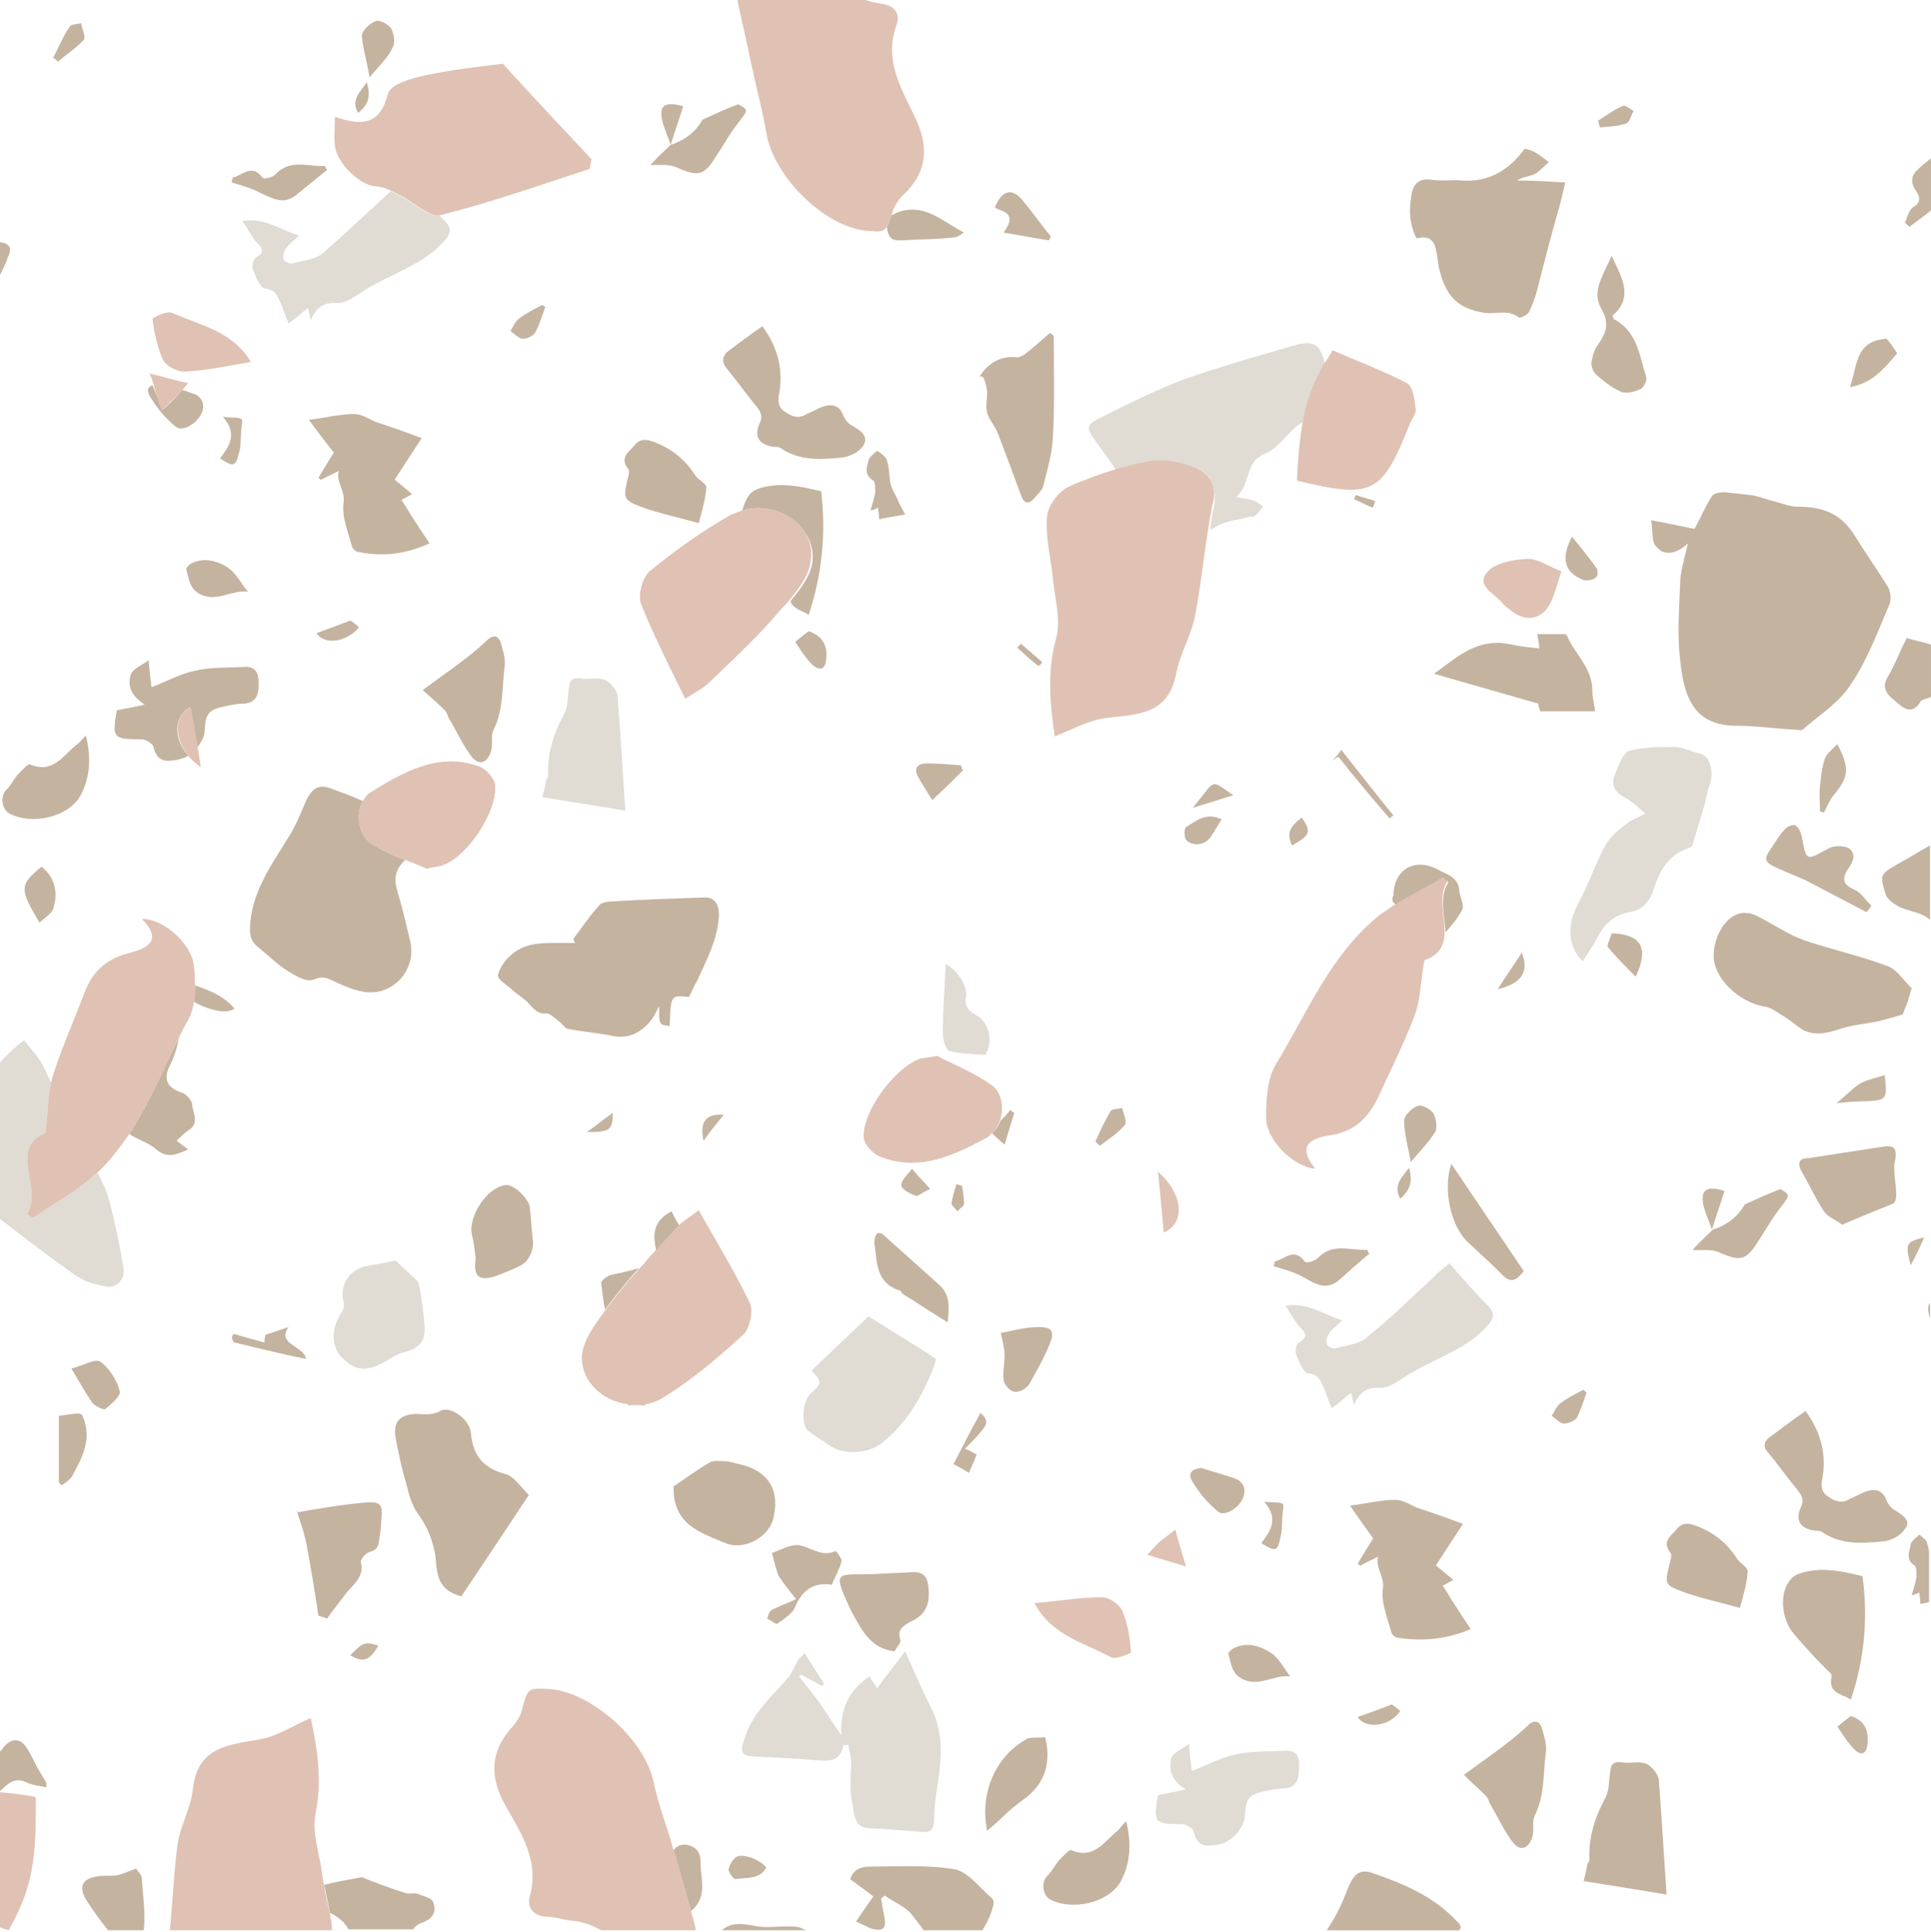 <?xml version="1.0" encoding="UTF-8" standalone="no"?><!-- Generator: Adobe Illustrator 23.0.4, SVG Export Plug-In . SVG Version: 6.00 Build 0)  --><svg xmlns="http://www.w3.org/2000/svg" xmlns:xlink="http://www.w3.org/1999/xlink" enable-background="new 0 0 200 200" fill="#000000" height="200.2" id="Layer_1" preserveAspectRatio="xMidYMid meet" version="1.1" viewBox="-0.0 -0.0 200.1 200.2" width="200.1" x="0px" xml:space="preserve" y="0px" zoomAndPan="magnify">

<g id="change1_1"><path d="m12.8 131.4c0.2 1.1-0.7 2.1-1.8 1.9s-2.2-0.5-3.1-1.1c-2.7-1.9-5.3-3.9-7.9-5.9v-16.2c0.7-0.8 1.5-1.6 2.5-2.3 0.7 0.9 1.5 1.7 2 2.7 0.3 0.6 0.5 1.1 0.8 1.7-0.4 1.5-0.3 3.2-0.6 5.2-3.9 1.6-0.2 5.6-1.9 8.4 0.2 0.1 0.4 0.3 0.6 0.4 2-1.4 4.3-2.6 6.1-4.2 0.2-0.2 0.4-0.4 0.6-0.5 0.5 0.9 0.9 1.8 1.2 2.8 0.6 2.3 1.1 4.7 1.5 7.1zm81 39.7c-1.1 1.4-1.9 2.5-2.9 3.8-0.4-0.6-0.6-0.8-0.8-1.2-2.2 1.5-3.1 3.5-2.9 6.1-0.8-1.1-1.4-2.1-2.1-3.1s-1.5-2-2.3-3c0.1-0.1 0.2-0.1 0.2-0.2 0.7 0.4 1.5 0.8 2.2 1.2 0.1-0.1 0.1-0.2 0.2-0.2-0.6-1-1.3-2-2-3.2-0.4 0.4-0.7 0.6-0.8 0.9-0.3 0.5-0.5 1.1-0.9 1.6-1.7 2-3.8 3.7-4.6 6.5-0.4 1.2-0.3 1.6 1 1.7 2.3 0.1 4.5 0.2 6.8 0.4 1.2 0.1 2.2 0 2.5-1.6h0.5c0.1 0.6 0.3 1.2 0.3 1.8 0 1.4-0.2 2.7 0.1 4.1 0.4 2.7 0.5 2.7 3.2 2.8 1.3 0.1 2.7 0.2 4 0.3 0.9 0.1 1.3-0.2 1.3-1.3 0-1.3 0.2-2.6 0.4-3.9 0.4-2.5 0.5-4.9-0.5-7.2-1-2-1.9-4-2.9-6.3zm-48.3-148.8c-1.2 0.2-2.8-1.4-4.2-2.1-0.3-0.1-0.5-0.3-0.8-0.4-2.3 2.1-4.6 4.3-7 6.4-0.8 0.7-2.1 0.8-3.2 1.1-0.2 0.1-0.8-0.2-0.9-0.4-0.1-0.3 0-0.8 0.2-1.1 0.3-0.5 0.8-0.8 1.4-1.4-2-0.6-3.6-1.9-5.9-1.5 0.6 0.8 0.9 1.5 1.4 2.1 0.6 0.6 1.1 1.1 0 1.7-0.3 0.2-0.4 0.9-0.3 1.2 0.3 0.8 0.8 2 1.3 2 0.9 0.1 1.1 0.5 1.4 1.1 0.4 0.8 0.6 1.6 1 2.5 0.7-0.5 1.3-1 2-1.6 0.1 0.4 0.2 0.7 0.3 1.3 0.6-1.5 1.5-1.9 2.8-1.8 0.4 0 0.9-0.2 1.3-0.4 0.7-0.4 1.4-0.9 2.1-1.3 2.6-1.5 5.6-2.4 7.7-4.8 0.6-0.7 0.7-1.2 0.1-1.9l-0.7-0.7zm40.5 127.5c1.5 1 4.1 0.8 5.4-0.3 2.4-1.9 3.9-4.4 5.1-7.2 0.2-0.5 0.4-1 0.5-1.5-1.8-1.2-4.3-2.7-7-4.4-1.9 1.8-3.9 3.7-5.9 5.6 1.1 1.2 1.1 1.3-0.1 2.4-0.9 0.8-1 3.4-0.2 3.9 0.8 0.6 1.5 1 2.2 1.5zm-22.7-78.9c-0.9-1-2.1-0.4-3.1-0.6-0.8-0.1-1.1 0.1-1.2 0.7-0.2 1-0.1 2.1-0.5 2.9-1.1 2-1.8 4.1-1.7 6.5 0 0.1-0.1 0.3-0.2 0.4-0.1 0.7-0.3 1.4-0.4 1.8 3 0.5 5.7 0.9 8.6 1.4-0.3-4.3-0.5-8-0.8-11.8 0-0.5-0.4-1-0.7-1.3zm-19.9 62.2c0-0.3-0.3-0.5-0.5-0.7-0.5-0.5-1.1-1-1.9-1.8-0.8 0.2-2 0.4-3.1 0.6-1.8 0.4-2.7 2-2.3 3.7 0.1 0.3 0 0.8-0.2 1.1-1 1.4-1.1 3.3-0.2 4.4 1.4 1.6 2.6 1.8 4.5 0.8 0.7-0.4 1.4-0.9 2.2-1.1 1.5-0.4 2.2-1.1 2.1-2.6-0.1-1.6-0.3-3-0.6-4.4zm57.8-27.9c-0.7-0.4-1.3-0.8-1.1-1.9 0.2-1.2-1-2.9-2.1-3.4-0.1 2.4-0.3 4.8-0.3 7.2 0 0.6 0.3 1.7 0.7 1.8 1.2 0.3 2.4 0.3 3.7 0.4 0 0 0.1-0.1 0.1-0.2 0.7-1.3 0.3-3.1-1-3.9zm22.8-56.7c1.5 0.6 2.1 2.1 1.8 4-0.2 0.8-0.3 1.6-0.4 2.4 0.1-0.1 0.3-0.1 0.4-0.2 1-0.7 2.3-0.8 3.5-1.1 0.3-0.1 0.6 0 0.8-0.2 0.3-0.2 0.5-0.6 0.8-0.9-0.3-0.2-0.6-0.5-0.9-0.6-0.5-0.2-0.9-0.2-1.9-0.4 1.6-1.4 0.8-3.6 3-4.5 1.5-0.6 2.4-2.4 3.8-3.2 0.1 0 0.1-0.1 0.2-0.1 0.4-2.3 1.1-4 2.2-6-0.5-2-1.1-2.5-3.2-1.9-3.8 1.1-7.7 2.2-11.4 3.5-2.9 1.1-5.7 2.5-8.5 3.9-1.7 0.8-1.7 1.1-0.6 2.6 0.7 1 1.5 2 2.1 3 1.1-0.3 2.2-0.6 3.3-0.8 1.6-0.4 3.5-0.1 5 0.5zm52.2 29.6c-0.9-0.2-1.8-0.7-2.7-0.7-1.6 0-3.2 0-4.7 0.4-0.6 0.2-1 1.4-1.4 2.3-0.5 1.1-0.2 1.9 0.9 2.5 0.8 0.4 1.4 1 2.2 1.7l-1.6 0.8c-0.9 0.7-1.9 1.4-2.5 2.4-1.1 2-1.8 4.2-2.9 6.2-1.1 2.1-1.1 4.3 0.5 5.9 0.5-0.8 1-1.5 1.4-2.2 0.7-1.5 1.7-2.6 3.5-2.9 1.2-0.2 2-1 2.4-2.2 0.6-1.9 1.5-3.7 3.6-4.4 0.2-0.1 0.5-0.2 0.5-0.4 0.4-1.3 0.8-2.7 1.2-4 0.2-0.7 0.3-1.4 0.5-2 0.6-1.4 0.1-3.2-0.9-3.4zm-26 52.8c-0.8 0.7-1.2 0.9-1.5 1.3-2.4 2.2-4.6 4.4-7.1 6.4-0.8 0.7-2.1 0.8-3.2 1.1-0.2 0.1-0.8-0.2-0.9-0.4-0.1-0.3 0-0.8 0.2-1.1 0.3-0.5 0.8-0.8 1.4-1.4-2-0.6-3.6-1.9-5.9-1.5 0.6 0.8 0.9 1.5 1.4 2.1 0.6 0.6 1.1 1.1 0 1.7-0.3 0.2-0.4 0.9-0.3 1.2 0.3 0.8 0.8 2 1.3 2 0.9 0.1 1.1 0.5 1.4 1.1 0.4 0.8 0.6 1.6 1 2.5 0.7-0.5 1.3-1 2-1.6 0.1 0.4 0.2 0.7 0.3 1.3 0.6-1.5 1.5-1.9 2.8-1.8 0.4 0 0.9-0.2 1.3-0.4 0.7-0.4 1.4-0.9 2.1-1.3 2.6-1.5 5.6-2.4 7.7-4.8 0.6-0.7 0.7-1.2 0.1-1.9-1.6-1.6-2.8-3-4.1-4.5zm-17.1 50.5c-1.7 0.1-3.5 0-5.1 0.4-1.5 0.3-2.9 1.1-4.5 1.7-0.1-0.8-0.2-1.6-0.3-2.8-0.8 0.6-1.6 0.9-1.8 1.4-0.3 1.2-0.1 2.4 1.5 3.3-1.2 0.3-2 0.4-2.9 0.6-0.5 2.9-0.4 3 2.5 3 0.4 0 1.2 0.5 1.2 0.8 0.4 1.7 1.5 1.5 2.6 1.3 1.3-0.2 2.6-1.7 2.7-2.9 0.1-2 0.4-2.3 2.5-2.7 0.5-0.1 1.1-0.2 1.7-0.2 1.4-0.2 1.4-1.3 1.4-2.2 0.1-1-0.2-1.8-1.5-1.7z" fill="#e0dbd3"/></g>
<g id="change2_1"><path d="m34.3 81.7c1.1 0.4 2.2 0.8 3.3 1.3-0.8 1.4-0.4 3.6 0.9 4.4 1.1 0.7 2.3 1.3 3.5 1.7-1.1 1-1.2 2-0.8 3.3 0.5 1.7 0.9 3.4 1.3 5.1 0.7 2.8-1.6 5.6-4.5 5.3-1-0.1-2-0.5-2.9-0.9s-1.5-0.9-2.6-0.4c-0.7 0.3-1.9-0.4-2.7-0.9-1.1-0.7-2.1-1.7-3.1-2.5-0.6-0.5-0.8-1-0.8-1.9 0.1-3.6 2.1-6.4 3.9-9.3 0.8-1.2 1.3-2.5 1.9-3.9 0.5-1 1.1-1.9 2.6-1.3zm35.1 24.6c0.1-3.2 0.1-3.2 2-3 0.3-0.6 0.5-1.1 0.8-1.6 1-2.2 2.2-4.4 2.3-6.9 0-1.4-0.7-1.9-1.7-1.8-3.1 0.1-6.2 0.2-9.3 0.4-0.5 0-1.2 0.1-1.4 0.4-1 1.1-1.8 2.3-2.7 3.5 0.1 0.1 0.1 0.3 0.2 0.4h-2.4c-1.6 0-3.1 0.2-4.3 1.3-0.6 0.5-1.1 1.3-1.3 2-0.1 0.4 0.8 1 1.3 1.4 0.6 0.6 1.4 1 1.9 1.6 0.5 0.5 0.9 1.1 1.8 1 0.4 0 0.9 0.5 1.3 0.8 0.3 0.2 0.6 0.7 0.9 0.8 1.5 0.3 3 0.4 4.5 0.7 1.7 0.4 3-0.2 4.1-1.5 0.3-0.4 0.6-0.9 0.9-1.6 0 2 0 2 1.1 2.1zm12.2 93.3c-1.2 0-2.4 0.2-3.6-0.1-1.3-0.2-2.3-0.3-3.2 0.5h8.7c-0.1-0.1-0.3-0.1-0.4-0.2-0.4-0.2-1-0.2-1.5-0.2zm-29.3-46.9c-2.3-0.6-3.3-2-3.5-4.2-0.1-1.4-2.1-2.9-3.2-2.3-0.9 0.5-1.7 0.3-2.5 0.3-1.7 0.1-2.4 0.8-2.1 2.5s0.7 3.4 1.2 5.1c0.2 0.9 0.5 1.8 1 2.6 1 1.3 1.6 2.7 1.9 4.4 0.2 1.6 0 3.6 2.7 4.3 2.3-3.4 4.6-6.9 7-10.5-0.9-0.9-1.6-2-2.5-2.2zm-17.7-105.8c-0.6 0.9-1.1 1.8-1.6 2.6 0.1 0.1 0.2 0.2 0.3 0.2 0.5-0.3 1-0.5 1.8-0.9-0.3 1.2 0.7 2 0.5 3.3-0.2 1.5 0.5 3.1 0.9 4.6 0.1 0.2 0.4 0.5 0.7 0.5 2.5 0.5 4.9 0.2 7.3-0.9-0.5-0.8-1-1.5-1.5-2.3-0.5-0.7-0.9-1.5-1.4-2.2 0.4-0.2 0.7-0.4 1.1-0.6-0.7-0.6-1.3-1.1-1.8-1.5 0.9-1.4 1.8-2.8 2.8-4.3-1.8-0.7-3.3-1.2-4.8-1.7-0.7-0.3-1.4-0.8-2.2-0.8-1.5 0-3 0.4-4.7 0.6 0.9 1.2 1.8 2.4 2.6 3.4zm-15.8 66.3c-1.5-0.5-1.9-1.4-1.2-2.8 0.5-1 0.8-2 0.9-2.8-1.6 3.3-3.1 6.8-5.1 9.9 0.9 0.6 2 0.9 2.8 1.6 1.2 1 2.1 0.5 3.3 0l-1.2-0.9c0.5-0.5 0.9-0.9 1.4-1.2 1-0.8 0.2-1.8 0.2-2.7-0.2-0.5-0.7-1-1.1-1.1zm-4.1-36.6c0.4 0 1.2 0.5 1.2 0.8 0.4 1.7 1.5 1.5 2.6 1.3 0.3-0.1 0.7-0.2 1-0.4-1.6-1.9-1.5-4.1 0.2-5 0.2 1.5 0.5 2.9 0.7 4.2 0.4-0.5 0.8-1.2 0.8-1.7 0.1-2 0.4-2.3 2.5-2.7 0.5-0.1 1.1-0.2 1.7-0.2 1.4-0.2 1.4-1.3 1.4-2.2s-0.3-1.7-1.5-1.6c-1.7 0.1-3.5 0-5.1 0.4-1.5 0.3-2.9 1.1-4.5 1.7-0.1-0.8-0.2-1.6-0.3-2.8-0.8 0.6-1.6 0.9-1.8 1.4-0.4 1-0.2 2.2 1.4 3.2-1.2 0.3-2 0.4-2.9 0.6-0.5 2.9-0.4 3 2.6 3zm84.3 117.1c-2.8-0.5-5.8-0.3-8.7-0.3-0.8 0-1.8 0.1-2.2 1.3 0.9 0.7 1.8 1.3 2.4 1.8-0.6 0.8-1.1 1.6-1.8 2.6 0.7 0.3 1.1 0.5 1.5 0.7 1.4 0.4 1.7 0 1.4-1.4-0.1-0.5-0.2-1.1-0.3-1.7 0.1-0.1 0.3-0.2 0.4-0.3 0.9 0.7 2.1 1.1 2.8 2 0.4 0.5 0.8 1 1.2 1.6h6.1c0.5-0.8 0.9-1.6 1.1-2.5 0.1-0.2 0.1-0.6-0.1-0.8-1.2-1-2.4-2.7-3.8-3zm3.3-153.1c0 0.7-0.2 1.5 0 2.2s0.8 1.3 1.1 2.1c0.8 2.1 1.6 4.2 2.4 6.4 0.3 0.9 0.8 1 1.4 0.3 0.3-0.4 0.8-0.8 0.9-1.2 0.4-1.6 0.9-3.3 1-5 0.2-3.5 0.1-7.1 0.1-10.6-0.1-0.1-0.3-0.2-0.4-0.3-0.8 0.7-1.7 1.5-2.6 2.2-0.3 0.2-0.7 0.4-1 0.3-1.7-0.1-2.8 0.7-3.7 2 0.1 0 0.3 0 0.4 0.1 0.2 0.4 0.3 0.9 0.4 1.5zm-26.9-2.3c1 1.2 1.9 2.5 2.9 3.7 0.5 0.6 0.8 1.1 0.4 1.9-0.6 1.4 0 2.2 1.5 2.4 0.3 0 0.6 0 0.8 0.2 2 1.3 4.2 1.1 6.3 0.9 0.8-0.1 1.8-0.6 2.2-1.3 0.5-0.9-0.3-1.5-1.2-2-0.4-0.2-0.7-0.6-0.9-1-0.4-1.2-1.3-1.3-2.3-0.9-0.5 0.2-1 0.5-1.5 0.7-0.8 0.5-1.5 0.3-2.2-0.2-0.7-0.4-0.8-1-0.7-1.7 0.5-2.5 0-4.9-1.7-7.2-1.3 0.9-2.5 1.8-3.7 2.7-0.5 0.6-0.5 1.1 0.1 1.8zm6.5 24c0.3 0.8 1.3 1 1.9 1.4 1.4-4.2 1.8-8.4 1.3-12.8-0.9-0.2-1.7-0.4-2.4-0.5-0.8-0.1-1.7-0.2-2.5-0.1-0.9 0.1-2 0.3-2.5 0.9-0.4 0.5-0.6 1.1-0.8 1.7 3.5-1.1 7.6 1.5 7.3 5.2-0.1 1.4-1.2 2.9-2.3 4.2zm-5.3 89.4c-0.5-0.1-1-0.3-1.5-0.3s-1.1-0.1-1.5 0.1c-1.4 0.8-2.7 1.8-3.8 2.5-0.1 4 2.8 4.8 5.4 5.9 2 0.8 4.7-0.7 5-2.9 0.6-2.8-0.8-4.7-3.6-5.3zm-6.2-24.7c-0.3-0.5-0.6-1-0.8-1.5-2.1 1.1-1.9 2.6-1.6 4.1 0.7-0.8 1.4-1.5 2.1-2.3 0-0.1 0.1-0.2 0.3-0.3zm-7.1 5.1c-0.4 0.1-1 0.6-1 0.8 0.1 0.9 0.2 1.9 0.4 2.8 0.2-0.3 0.4-0.5 0.6-0.8 0.9-1.2 1.9-2.4 2.9-3.5-1 0.3-2 0.5-2.9 0.7zm-32.6 24.5h0.1v-0.1l-0.1 0.1zm5 8.7c0.7-1 2.1-1.8 1.7-3.4-0.1-0.3 0.5-1 0.9-1.1 0.8-0.2 0.9-0.6 1-1.3 0.1-0.6 0.2-1.3 0.2-1.9 0.2-1.7 0-2.1-1.8-1.9-2.3 0.2-4.6 0.6-6.9 1 0.4 1.2 0.7 2.1 0.9 3 0.5 2.6 0.9 5.1 1.3 7.7 0.3 0.1 0.6 0.2 0.9 0.3 0.6-0.9 1.3-1.7 1.8-2.4zm7.5 30.9c-0.4-0.1-0.9 0.1-1.3-0.1-1.6-0.5-3.2-1.1-4.4-1.6-1.6 0.3-2.8 0.5-3.9 0.8 0.2 1 0.4 1.9 0.6 2.9 0.8 0.4 1.5 0.9 1.9 1.7h6.7c0.2-0.3 0.5-0.5 0.7-0.6 1.3-0.4 1.9-1.2 1.3-2.4-0.3-0.3-1.1-0.5-1.6-0.7zm2.9-122.6c0.2 0.2 0.3 0.6 0.4 0.8 0.8 1.3 1.4 2.7 2.3 3.9 0.8 1.1 1.7 0.8 2.1-0.5 0.2-0.7-0.1-1.6 0.3-2.3 1-2.1 0.8-4.3 1.1-6.5 0.1-0.8-0.2-1.6-0.4-2.4-0.3-0.9-0.9-0.8-1.5-0.2-0.5 0.5-1 0.9-1.6 1.4-1.5 1.2-3.1 2.3-5 3.7 0.9 0.8 1.6 1.4 2.3 2.1zm25.3 117.6c-0.7-0.2-1.2 0-1.6 0.5l1.8 6.3c0.6-0.4 1-1.2 1.1-1.8 0.2-1-0.1-2-0.1-3.1 0-0.9-0.2-1.6-1.2-1.9zm-5-138.7c1.9 0.7 3.9 1.1 6 1.7 0.3-1.1 0.7-2.4 0.8-3.7 0-0.4-0.9-0.8-1.2-1.3-1-1.6-2.4-2.7-4.2-3.4-0.8-0.3-1.5-0.4-2.1 0.4-0.6 0.7-1.5 1.2-0.6 2.4 0.2 0.2 0 0.8-0.1 1.2-0.4 1.8-0.4 2 1.4 2.7zm26.3 118.6c0.2-0.4 0.7-0.9 0.6-1.2-0.4-1.1 0.4-1.5 1.1-1.9 1.6-0.7 2-1.9 1.8-3.6-0.1-1.2-0.7-1.6-1.8-1.5-1.3 0.1-2.6 0.1-3.9 0.2-3.9 0.1-4.3-0.5-2.3 3.8 1 1.8 1.9 3.9 4.5 4.2zm-37.8-46c-0.1-0.9-1.7-2.5-2.6-2.3-1.9 0.3-3.8 3.3-3.4 5.1 0.2 0.8 0.3 1.7 0.4 2.5-0.3 1.9 0.4 2.4 2.1 1.8 0.8-0.3 1.6-0.6 2.4-1 1-0.4 1.6-1.8 1.4-2.8l-0.3-3.3zm-53.9-40.8c2.3 1.2 6 0.4 7.3-1.8 1-1.8 1.2-3.9 0.6-6.3-0.5 0.5-0.7 0.8-1 1-1.4 1.1-2.4 3-4.8 2-0.2-0.1-0.9 0.7-1.3 1.1-0.4 0.5-0.7 1.1-1.2 1.6-0.6 0.7-0.4 2 0.4 2.4zm13.1 109.3c-0.8 0.3-1.4 0.6-2 0.7s-1.3 0-1.9 0.1c-1.6 0.2-2.1 1-1.3 2.4 0.7 1.1 1.5 2.2 2.3 3.2h3.7c0.2-1.8-0.1-3.6-0.2-5.4 0-0.3-0.4-0.7-0.6-1zm94.3-13.2s0-0.1-0.1-0.4c-0.7 0.1-1.6-0.1-2.1 0.3-3.1 1.8-4.7 5.6-3.9 9.4 1.3-1.1 2.4-2.3 3.7-3.2 2.1-1.5 2.9-3.5 2.4-6.1zm-21.8-19.7c-1.4 0.7-2.6-0.4-3.8-0.6-0.9-0.1-1.9 0.5-2.8 0.8 0.2 0.8 0.4 1.7 0.7 2.4 0.5 0.8 1.1 1.5 1.8 2.4-0.9 0.4-1.7 0.7-2.5 1.1-0.3 0.2-0.4 0.6-0.5 0.9 0.4 0.2 1 0.7 1.1 0.5 0.7-0.5 1.5-1 1.8-1.7 0.7-1.7 1.9-2.6 3.8-2.3 0.3-0.8 0.8-1.6 1-2.4 0.1-0.3-0.6-1.1-0.6-1.1zm4.3-32.9c-0.2 0.2-0.3 0.6-0.3 0.9 0.3 2 0.1 4.2 2.6 5 0.2 0 0.2 0.3 0.4 0.4 1.5 0.9 2.9 1.9 4.6 2.9 0.2-1.8 0.2-2.9-0.9-3.9l-5.7-5.1c-0.1-0.2-0.6-0.3-0.7-0.2zm-20.9-110.5c2.3 1 2.9 1 4.2-1.1 0.8-1.2 1.5-2.5 2.4-3.6 0.9-1.2 1-1.2-0.1-1.8-1.3 0.5-2.4 1-3.7 1.6-0.6 1.1-1.7 2.1-3.3 2.6-0.7 0.7-1.4 1.3-2.1 2.1 0.9 0 1.9-0.1 2.6 0.2zm-70 7.8v3.4c0.3-0.6 0.6-1.2 0.8-1.8 0.5-1 0.2-1.5-0.8-1.6zm30.7-4.9c1.1-0.9 2.2-1.8 3.2-2.6-0.1-0.1-0.2-0.3-0.2-0.4-1.8 0.1-3.6-0.8-5.2 0.9-0.3 0.3-1.2 0.5-1.3 0.3-1.1-1.5-2.1-0.2-3.1 0 0 0.2-0.1 0.3-0.1 0.5 1 0.3 2.1 0.6 3 1.1 1.2 0.5 2.3 1.3 3.7 0.2zm-28 160.8c-0.6-0.9-1.5-0.9-2.2-0.1-0.2 0.2-0.3 0.4-0.5 0.6v4.1c0.9-0.9 1.6-1.5 2.8-0.9 0.6 0.3 1.3 0.3 2 0.5v-0.5c-0.3-0.5-0.6-1-0.9-1.5-0.4-0.7-0.7-1.5-1.2-2.2zm90.6-156.1c1.8-0.1 3.7-0.1 5.5-0.3 0.4 0 0.7-0.3 1.1-0.5-2.3-1.2-4.1-3.1-6.9-2.1l-0.6 0.3c-0.2 0.5-0.3 0.9-0.5 1.2 0.1 0.8 0.3 1.5 1.4 1.4zm-84.8 121.7c-0.2-0.3-1.5 0-2.4 0.1v6.9l0.3 0.3c0.4-0.3 0.9-0.6 1.1-1 0.6-1.1 1.2-2.2 1.4-3.4 0.2-1 0-2.1-0.4-2.9zm10.8-87.6c0.3 1 0.3 2 1.5 2.6 1.7 0.8 3.2-0.5 4.9-0.3-0.7-0.8-1.2-1.9-2.1-2.5-1.1-0.7-2.5-1.1-3.8-0.4-0.2 0.1-0.5 0.4-0.5 0.6zm-1.1-14.8c0.7 0.6 2.2-0.3 2.7-1.4 0.4-0.9 0-1.7-0.8-2-0.4-0.1-0.8-0.3-1.2-0.4-0.3 0.3-0.4 0.5-0.6 0.7-0.4 0.4-0.8 0.8-1.5 1.4-0.3-0.9-0.6-1.6-1-2.6-0.5 0.2-0.6 0.5-0.3 1.1 0.7 1.2 1.6 2.3 2.7 3.2zm-8.6 101.2c0.3 0.3 1.1 0.7 1.3 0.6 0.6-0.5 1.7-1.4 1.5-1.9-0.3-1.1-1.1-2.4-2-3-0.5-0.4-1.8 0.4-3 0.7 0.9 1.5 1.5 2.6 2.2 3.6zm94.4-121.3c1.9 0.3 3.3 0.6 4.7 0.8 0.1-0.1 0.1-0.3 0.2-0.4-1-1.2-1.9-2.5-2.9-3.7-1.1-1.4-2.2-1.1-2.9 0.7 0.8 0.5 2.4 0.5 0.9 2.6zm-13.5 25.7c0.2 0.1 0.2 0.8 0.2 1.2-0.1 0.6-0.3 1.2-0.5 1.9 0.4-0.1 0.6-0.2 0.8-0.3 0 0.4 0.1 0.7 0.1 1.2 0.9-0.2 1.7-0.3 2.7-0.5-0.4-0.7-0.7-1.3-0.9-1.8-0.2-0.4-0.5-0.9-0.6-1.3-0.2-0.8-0.1-1.7-0.4-2.5-0.1-0.4-0.6-0.7-1-1-0.3 0.3-0.8 0.6-0.9 1-0.1 0.6-0.6 1.4 0.5 2.1zm-49.8-44.9c0.3-0.5 0.1-1.5-0.2-2-0.3-0.4-1.2-0.9-1.6-0.7-0.6 0.2-1.4 1-1.4 1.5 0.1 1.3 0.5 2.6 0.8 4.3 1-1.2 1.9-2 2.4-3.1zm-36.4 84.9c-2.3 1.9-2.3 2.3-0.2 5.8 0.5-0.5 1.2-0.9 1.4-1.4 0.6-1.8 0.1-3.4-1.2-4.4zm95.3-10.5c-1.2-0.1-2.4-0.2-3.6-0.2-0.9 0-1.4 0.5-0.8 1.5 0.4 0.7 0.8 1.3 1.4 2.3 1.2-1.1 2.2-2.1 3.2-3.1-0.1-0.1-0.2-0.3-0.2-0.5zm-79.4 22.8c0 0.6 0 1.1-0.1 1.7 1.6 0.9 3.4 1.3 4.2 0.7-1.1-1.3-2.6-1.9-4.1-2.4zm9.7 35.4c-0.6 0.2-1.4 0.5-2.4 0.8 0 0.1-0.1 0.4-0.1 0.8-1.1-0.3-2.2-0.6-3.2-0.9-0.1 0.1-0.1 0.3-0.2 0.4 0.1 0.2 0.2 0.5 0.3 0.5 2.5 0.6 4.9 1.2 7.4 1.7-0.1-1.3-3.1-1.5-1.8-3.3zm35.2 8v0.1h1.6c0.1 0 0.3-0.1 0.2-0.1v-0.1c-0.6 0.2-1.2 0.2-1.8 0.1zm11.2 46.9c-0.4 0.3-0.7 0.8-0.8 1.3 0 0.3 0.5 1 0.7 1 1.1-0.2 2.5 0.1 3.2-1.2-0.6-0.8-2.4-1.5-3.1-1.1zm9.3-124c0.2-1.4-0.3-2.5-1.8-3-0.4 0.3-0.8 0.6-1.4 1.1 0.6 0.9 1.1 1.7 1.8 2.4 0.7 0.6 1.3 0.5 1.4-0.5zm-30.1-34c0.4-0.8 0.7-1.7 1-2.6-0.1-0.1-0.2-0.1-0.3-0.2-0.8 0.4-1.6 0.8-2.4 1.4-0.4 0.3-0.6 0.8-0.9 1.3 0.4 0.3 0.9 0.8 1.3 0.8s1.1-0.3 1.3-0.7zm-46.8-30.3c0.2-0.3-0.2-1.1-0.3-1.7-0.4 0.1-1.1 0.1-1.2 0.4-0.7 1-1.1 2.1-1.7 3.2 0.2 0.1 0.4 0.2 0.5 0.4 0.9-0.8 1.9-1.4 2.7-2.3zm16.1 42.7c0.2-0.7 0.1-1.4 0.2-2.2 0-0.4 0.2-1.1 0-1.2-0.4-0.2-1-0.1-1.9-0.2 1.6 1.8 0.6 3.1-0.3 4.3 1.4 0.9 1.6 0.9 2-0.7zm76.8 99.6c-1 1.8-1.9 3.6-2.8 5.3 0.6 0.3 1.1 0.6 1.6 0.9 0.3-0.7 0.6-1.3 0.8-1.9-0.4-0.2-0.7-0.4-1.2-0.6 0.6-0.6 1.1-1.1 1.6-1.7 0.4-0.5 1.1-1.1 0-2zm-33-134c0.2 0.9 0.6 1.7 0.9 2.6 0.4-1.3 0.9-2.7 1.3-4-1.9-0.5-2.5-0.1-2.2 1.4zm-31.4 52.6c-0.3-0.3-0.7-0.6-0.9-0.7-1.3 0.5-2.4 0.9-3.5 1.3 0.8 1.3 3.2 0.9 4.4-0.6zm59.2 58.2c-0.8-0.9-1.4-1.5-1.9-2.1-0.4 0.6-1.1 1.1-1.1 1.7 0 0.4 0.9 0.9 1.5 1.1 0.2 0.1 0.7-0.4 1.5-0.7zm8.3-8.2c-0.3 0.4-0.7 0.8-1 1.1-0.2 0.5-0.5 1-0.9 1.3 0.2 0.2 0.8 0.8 1.3 1.2 0.4-1.3 0.7-2.3 1-3.3-0.2-0.1-0.3-0.2-0.4-0.3zm-68.4 56.5c1.3 0.8 2 0.6 2.9-1-1.4-0.4-1.5-0.4-2.9 1zm36.6-53.3c0.7-1 1.3-1.7 2.1-2.7-1.9-0.1-2.5 0.7-2.1 2.7zm26.2 4.5c-0.2 0.7-0.4 1.3-0.5 2 0 0.2 0.4 0.5 0.6 0.8 0.2-0.2 0.6-0.5 0.7-0.7 0-0.6-0.1-1.3-0.2-1.9-0.1-0.1-0.3-0.1-0.6-0.2zm-61.1-114.2c-0.6 1-1.7 1.8-0.9 3.2 1.2-0.9 1.3-1.9 0.9-3.2zm25.5 106.8c-1 0.7-1.8 1.4-2.7 2 2.4 0 2.7-0.2 2.7-2zm111.4-59c-0.3 1.5-0.8 2.9-0.8 4.3-0.1 2.6-0.3 5.2 0 7.7 0.4 4.1 1.5 6.9 5.9 6.9 2 0 4 0.3 6 0.4 0.3 0 0.6 0.1 0.8 0 1.7-1.5 3.8-2.8 5-4.7 1.7-2.5 2.8-5.5 4-8.3 0.2-0.5 0.1-1.2-0.1-1.7-1.2-1.9-2.5-3.8-3.7-5.7-1.4-2.1-3.3-2.7-5.7-2.7-1 0-2-0.5-3-0.7-0.6-0.2-1.2-0.4-1.8-0.5-0.9-0.1-1.9-0.2-2.8-0.3-0.5 0-1.1 0.1-1.3 0.4-0.7 1.1-1.2 2.3-1.8 3.4-1.4-0.3-2.9-0.6-4.5-0.9 0.2 1 0 2.4 0.6 2.8 0.8 1 2.2 0.6 3.2-0.4zm-32.6 137.8c-1.5-0.6-2.1 0.3-2.6 1.5-0.5 1.3-1.1 2.7-1.9 3.9-0.1 0.2-0.2 0.3-0.3 0.5h13.7c0.1-0.1 0.1-0.2 0.2-0.3-0.1-0.2-0.2-0.5-0.4-0.6-2.4-2.6-5.5-3.9-8.7-5zm6.5-168.2c0.2 0.7 0.2 1.5 0.4 2.2 0.7 2.7 2 3.9 4.6 4.3 1.2 0.2 2.5-0.4 3.6 0.5 0.1 0.1 1-0.3 1.1-0.7 0.4-0.8 0.7-1.7 0.9-2.6 0.7-2.7 1.4-5.5 2.2-8.2 0.2-0.8 0.4-1.6 0.6-2.5-1.8-0.1-3.4-0.2-5-0.2 0.6-0.4 1.3-0.4 1.9-0.7 0.5-0.3 0.9-0.8 1.4-1.2-0.4-0.3-0.9-0.7-1.4-1-0.3-0.2-0.7-0.3-1.1-0.4-1.6 2.2-3.7 3.5-6.5 3.3-1.1-0.1-2.2 0.1-3.3-0.1-1.1-0.1-1.7 0.4-1.9 1.4-0.3 1.6-0.3 3.2 0.5 4.7 1.2-0.3 1.8 0.1 2 1.2zm46.8 74.2c-2.9-1.1-5.8-1.7-8.7-2.7-1.4-0.5-2.6-1.3-3.9-2-0.6-0.3-1.3-0.8-2-0.8-1.7-0.2-3.2 1.8-3.4 4-0.3 2.7 2.7 5.3 5.3 5.7 0.7 0.1 1.4 0.7 2.1 1.1 0.6 0.4 1.2 0.9 1.8 1.3 1.2 0.6 2.3 0.4 3.6 0 1.4-0.5 2.9-0.6 4.3-0.9 0.8-0.2 1.5-0.4 2.5-0.7 0-0.1 0.2-0.6 0.4-1.1s0.3-1 0.5-1.6c-0.9-0.9-1.6-2-2.5-2.3zm-43.2 68.7c-0.5-0.8-1-1.5-1.5-2.3-0.5-0.7-0.9-1.5-1.4-2.2 0.4-0.2 0.7-0.4 1.1-0.6-0.7-0.6-1.3-1.1-1.8-1.5 0.9-1.4 1.8-2.8 2.8-4.3-1.8-0.7-3.3-1.2-4.8-1.7-0.7-0.3-1.4-0.8-2.2-0.8-1.5 0-3 0.4-4.7 0.6 0.8 1.2 1.7 2.4 2.4 3.4-0.6 0.9-1.1 1.8-1.6 2.6 0.1 0.1 0.2 0.2 0.3 0.2 0.5-0.3 1-0.5 1.8-0.9-0.3 1.2 0.7 2 0.5 3.3-0.2 1.5 0.5 3.1 0.9 4.6 0.1 0.2 0.4 0.5 0.7 0.5 2.7 0.4 5.1 0.1 7.5-0.9zm18.8 14.4c-0.9-1-2.1-0.4-3.1-0.6-0.8-0.1-1.1 0.1-1.2 0.7-0.2 1-0.1 2.1-0.5 2.9-1.1 2-1.8 4.1-1.7 6.5 0 0.1-0.1 0.3-0.2 0.4-0.1 0.7-0.3 1.4-0.4 1.8 3 0.5 5.7 0.9 8.6 1.4-0.3-4.3-0.5-8-0.8-11.8 0-0.4-0.3-0.9-0.7-1.3zm-11.7-116c-0.5-0.1-1-0.1-1.6-0.2-0.9-0.1-1.8-0.4-2.7-0.4-2.9 0-4.8 2-6.6 3.2 3.4 1 7 2 10.8 3.1 0 0.1 0.1 0.5 0.2 0.8h5.7c-0.1-0.8-0.3-1.5-0.3-2.2 0-2.3-1.8-3.7-2.6-5.6 0-0.1-0.2-0.2-0.3-0.2h-2.8c0.1 0.6 0.2 1 0.2 1.5zm36.9 89.3c-0.4-0.2-0.7-0.6-0.9-1-0.4-1.2-1.3-1.3-2.3-0.9-0.5 0.2-1 0.5-1.5 0.7-0.8 0.5-1.5 0.3-2.2-0.2-0.7-0.4-0.8-1-0.7-1.7 0.5-2.5 0-4.9-1.7-7.2-1.3 0.9-2.5 1.8-3.7 2.7-0.7 0.5-0.7 1.1-0.1 1.7 1 1.2 1.9 2.5 2.9 3.7 0.5 0.6 0.8 1.1 0.4 1.9-0.6 1.4 0 2.2 1.5 2.4 0.3 0 0.6 0 0.8 0.2 2 1.3 4.2 1.1 6.3 0.9 0.8-0.1 1.8-0.6 2.2-1.3 0.7-0.8-0.2-1.4-1-1.9zm-3.4 6.8c-0.9-0.2-1.7-0.4-2.4-0.5-0.8-0.1-1.7-0.2-2.5-0.1-0.9 0.1-2 0.3-2.5 0.9-1.3 1.4-1 4.2 0.3 5.7 1.1 1.3 2.2 2.5 3.4 3.7 0.2 0.2 0.6 0.5 0.5 0.7-0.4 1.8 1.1 1.8 2 2.4 1.4-4.2 1.8-8.4 1.2-12.8zm2.4-70.6c0.2 0.5 0.9 1 1.5 1.3 0.9 0.4 1.9 0.5 2.7 1 0.1 0.1 0.3 0.2 0.4 0.3v-7.7c-1.1 0.6-2.2 1.3-3.3 1.9-1.9 1.1-1.9 1.1-1.3 3.2zm-37.1 86.1c-0.5 0.5-1 0.9-1.6 1.4-1.5 1.2-3.1 2.3-5 3.7 0.8 0.8 1.6 1.5 2.3 2.2 0.2 0.2 0.3 0.6 0.4 0.8 0.8 1.3 1.4 2.7 2.3 3.9 0.8 1.1 1.7 0.8 2.1-0.5 0.2-0.7-0.1-1.6 0.3-2.3 1-2.1 0.8-4.3 1.1-6.5 0.1-0.8-0.2-1.6-0.4-2.4-0.3-0.9-0.9-0.9-1.5-0.3zm28.3-57.6c0.8 1.4 1.5 2.9 2.4 4.3 0.4 0.6 1.1 0.8 1.9 1.4 1.8-0.8 3.6-1.5 5.3-2.2 0.2-0.1 0.3-0.6 0.3-0.9 0-1.2-0.4-2.5-0.1-3.7 0.2-1.3-0.3-1.4-1.2-1.3-2.6 0.4-5.2 0.8-7.8 1.2-1 0-1.1 0.5-0.8 1.2zm-6.6 40.3c-1-1.6-2.4-2.7-4.2-3.4-0.8-0.3-1.5-0.4-2.1 0.4-0.6 0.7-1.5 1.2-0.6 2.4 0.2 0.2 0 0.8-0.1 1.2-0.5 2-0.5 2.1 1.3 2.8 1.9 0.7 3.9 1.1 6 1.7 0.3-1.1 0.7-2.4 0.8-3.7 0.1-0.5-0.8-0.9-1.1-1.4zm-64.2 28.2c-1.4 1.1-2.4 3-4.8 2-0.2-0.1-0.9 0.7-1.3 1.1-0.4 0.5-0.7 1.1-1.2 1.6-0.6 0.6-0.5 1.9 0.3 2.4 2.3 1.2 6 0.4 7.3-1.8 1-1.8 1.2-3.9 0.6-6.3-0.4 0.4-0.6 0.7-0.9 1zm28.6-96.2c0.1 0.1 0.2 0.2 0.2 0.3 1.6-1 3.3-1.8 4.9-2.8 0.2 0.1 0.4 0.3 0.6 0.4-1 1.5-0.4 3.5-0.3 5.2 0.6-0.7 1.3-1.5 1.7-2.3 0.3-0.5-0.3-1.5-0.3-2.2-0.2-1.3-1.3-1.5-2.2-2-2.4-1.3-4.6 0-4.6 2.7-0.1 0.1-0.2 0.5 0 0.7zm23.6-52.9c0.6 0.2 1.4 0 2-0.3 0.3-0.1 0.7-0.9 0.6-1.2-0.7-2.2-0.9-4.7-3.3-6-0.1 0-0.1-0.2-0.2-0.4 2.2-1.9 1-3.9-0.1-6.2-0.8 1.9-2.1 3.7-1.1 5.4 0.9 1.6 0.6 2.5-0.3 3.8-0.4 0.5-0.6 1.3-0.7 1.9 0 0.4 0.2 1 0.6 1.3 0.8 0.7 1.6 1.3 2.5 1.7zm24.2 51.6c-1.4-0.6-1.3-1.3-0.6-2.3 0.5-0.7 0.7-1.5 0-2-0.5-0.3-1.6-0.3-2.1 0-2.4 1.3-2.3 1.4-2.8-1.3-0.1-0.4-0.4-1-0.7-1.1s-0.9 0.2-1.1 0.5c-0.5 0.5-0.9 1.2-1.3 1.8-0.9 1.3-0.8 1.5 0.7 2.2 0.9 0.4 1.9 0.8 2.8 1.2l6.3 3.3c0.2-0.2 0.4-0.4 0.5-0.7-0.6-0.5-1-1.3-1.7-1.6zm3.5-22.2c-1 1.5 0.2 2.2 1 2.9s1.6 1 2.3-0.2c0.1-0.2 0.6-0.3 0.9-0.4 0.1 0 0.1-0.1 0.2-0.1v-5.4c-0.8-0.3-1.6-0.4-2.5-0.7-0.7 1.3-1.2 2.7-1.9 3.9zm-40.1 62c1 1.1 1.6 0.6 2.3-0.3l-7.5-11.1c-0.9 2.5-0.1 6.4 1.7 8.1 1.2 1.1 2.4 2.2 3.5 3.3zm28.9-8.8c-1.3 0.5-2.4 1-3.7 1.6-0.6 1.1-1.7 2.1-3.3 2.6-0.7 0.7-1.4 1.3-2.1 2.1 1 0.1 1.9-0.1 2.6 0.2 2.3 1 2.9 1 4.2-1.1 0.8-1.2 1.5-2.5 2.4-3.6 0.9-1.2 0.9-1.2-0.1-1.8zm14.3-105.7c-0.7 0.6-0.9 1.3-0.3 2.2 0.5 0.7 0.6 1.3-0.3 1.8-0.4 0.3-0.6 1.1-0.8 1.6 0.2 0.1 0.3 0.3 0.5 0.4 0.7-0.6 1.5-1.1 2.2-1.7v-5.4c-0.5 0.4-0.9 0.7-1.3 1.1zm-94.8 125.5c0.1 0.5 0.6 1.1 1.1 1.2s1.2-0.3 1.5-0.7c0.8-1.4 1.6-2.8 2.2-4.3 0.5-1.3 0.2-1.7-1.2-1.7s-2.7 0.4-3.9 0.6c0.2 0.9 0.4 1.6 0.4 2.3 0 0.9-0.2 1.8-0.1 2.6zm37.9-13.1c-0.1-0.1-0.2-0.3-0.2-0.4-1.8 0.1-3.6-0.8-5.2 0.9-0.3 0.3-1.2 0.5-1.3 0.3-1.1-1.5-2.1-0.2-3.1 0 0 0.2-0.1 0.3-0.1 0.5 1 0.3 2.1 0.6 3 1.1 1.3 0.7 2.4 1.5 3.8 0.3 1-0.9 2-1.8 3.1-2.7zm58.1 6.7v-1.6c-0.2 0.2-0.2 0.5-0.2 0.8 0.1 0.3 0.1 0.6 0.2 0.8zm-68.4 34.6c-1.1-0.7-2.5-1.1-3.8-0.4-0.2 0.1-0.6 0.5-0.5 0.6 0.3 1 0.3 2 1.5 2.6 1.7 0.8 3.2-0.5 4.9-0.3-0.7-0.9-1.2-2-2.1-2.5zm-2.8-16c0.4-0.9 0-1.7-0.8-2-1.1-0.4-2.3-0.7-3.5-1.1-1 0.1-1.4 0.5-1 1.3 0.7 1.2 1.6 2.3 2.7 3.2 0.6 0.6 2.2-0.3 2.6-1.4zm70.1 3.8c-0.3 0.3-0.8 0.6-0.9 1-0.1 0.7-0.6 1.6 0.4 2.2 0.2 0.1 0.2 0.8 0.2 1.2-0.1 0.6-0.3 1.2-0.5 1.9 0.4-0.1 0.6-0.2 0.8-0.3 0 0.4 0.1 0.7 0.1 1.2 0.3-0.1 0.6-0.1 0.9-0.2v-5.1c0-0.3-0.1-0.6-0.2-1 0-0.3-0.5-0.6-0.8-0.9zm-2.3-122.4c-0.4-0.6-0.8-1.2-1.1-1.5-3.3 0.2-3 2.8-3.8 5 2.4-0.4 3.6-2 4.9-3.5zm-47.9 80.7c0.3-0.5 0.1-1.5-0.2-2-0.3-0.4-1.2-0.9-1.6-0.7-0.6 0.2-1.4 1-1.4 1.5 0 1.3 0.4 2.7 0.7 4.3 1-1.2 1.9-2.1 2.5-3.1zm41.3-34.9c1.6-1.9 1.7-2.8 0.4-5.3-0.5 0.5-1.1 1-1.3 1.5-0.3 0.9-0.4 1.9-0.5 2.8s0 1.8 0 2.7c0.1 0 0.2 0 0.4 0.1 0.3-0.6 0.6-1.3 1-1.8zm-23 14.3c-0.1 0.5-0.5 1.2-0.4 1.4 0.9 1.1 1.9 2.1 2.9 3.1 1.4-3 0.6-4.4-2.5-4.5zm-2.9-36.6c0.4 0.1 1 0 1.3-0.3 0.2-0.1 0.2-0.8 0-1-0.8-1.1-1.6-2.1-2.5-3.2-1.2 2.3-0.8 3.7 1.2 4.5zm-20.1 24.7c0.1-0.1 0.2-0.2 0.4-0.3-1.8-2.2-3.5-4.4-5.4-6.8-0.4 0.5-0.7 0.9-1 1.2 0.2-0.2 0.5-0.4 0.7-0.5 1.7 2.2 3.5 4.3 5.3 6.4zm51.3 26.6c-1 0.3-1.9 0.5-2.6 0.9-0.9 0.6-1.6 1.4-2.4 2 0.9-0.1 2-0.2 3.1-0.2 2.1-0.1 2.2-0.2 1.9-2.7zm-69.9-24.6c0.4-0.6 0.8-1.3 1.2-1.9-1.6-0.8-2.7 0.2-3.7 0.8-0.2 0.1-0.2 1 0 1.3 0.6 0.7 1.9 0.6 2.5-0.2zm66.4 91c-0.4 0.3-0.8 0.6-1.4 1.1 0.6 0.9 1.1 1.7 1.8 2.4 0.6 0.6 1.2 0.5 1.3-0.5 0.2-1.4-0.2-2.5-1.7-3zm-27.7-33.8c-0.8 0.4-1.6 0.8-2.4 1.4-0.4 0.3-0.6 0.8-0.9 1.3 0.4 0.3 0.9 0.8 1.3 0.8s1.1-0.3 1.3-0.6c0.4-0.8 0.7-1.7 1-2.6l-0.3-0.3zm-47.5-27.5c0.2-0.3-0.2-1.1-0.3-1.7-0.4 0.1-1.1 0.1-1.2 0.3-0.6 1-1.1 2.1-1.6 3.2 0.2 0.1 0.3 0.3 0.5 0.4 0.9-0.7 1.9-1.3 2.6-2.2zm16.1 42.7c0.2-0.7 0.1-1.4 0.2-2.2 0-0.4 0.2-1.1 0-1.2-0.4-0.2-1-0.1-1.9-0.2 1.6 1.8 0.6 3.1-0.3 4.3 1.5 0.9 1.7 0.9 2-0.7zm43.8-34.4c0.2 0.9 0.6 1.7 0.9 2.6 0.4-1.3 0.9-2.7 1.3-4-1.8-0.6-2.5-0.1-2.2 1.4zm-35.8 53.1c0.8 1.3 3.3 1 4.4-0.6-0.3-0.3-0.7-0.6-0.9-0.7-1.2 0.5-2.4 0.9-3.5 1.3zm27.8-165.1c0.4-0.1 0.5-0.9 0.8-1.3-0.4-0.2-0.9-0.7-1.2-0.5-0.9 0.4-1.7 1-2.5 1.5 0.1 0.2 0.1 0.5 0.2 0.7 0.9-0.1 1.8-0.1 2.7-0.4zm-44.9 70.9c1.3-0.4 2.6-0.8 4.2-1.3-2.5-1.7-1.7-1.7-4.2 1.3zm34.1 15c-0.9 1.4-1.7 2.5-2.5 3.8 2.4-0.6 3.3-1.7 2.5-3.8zm-22.8-14c-1.3 1-1.6 1.7-1 2.9 1.9-1.1 2-1.4 1-2.9zm10.2 39.5c1.1-0.9 1.3-2 0.9-3.2-0.6 0.9-1.7 1.7-0.9 3.2zm52.9 6.9c0.6-1.1 1-2 1.4-2.9-1.9 0.5-2 0.6-1.4 2.9zm-55.5-79.2c-0.7-0.2-1.3-0.4-2-0.6-0.1 0.1-0.1 0.3-0.2 0.4 0.6 0.3 1.3 0.6 1.9 0.9 0.2-0.2 0.2-0.4 0.3-0.7zm-34.5 16.7c-0.7-0.6-1.5-1.3-2.2-1.9l-0.4 0.4c0.7 0.6 1.4 1.3 2.2 1.9 0.2-0.1 0.3-0.2 0.4-0.4z" fill="#c4b39f"/></g>
<g id="change3_1"><path d="m71.6 198c0.2 0.7 0.4 1.3 0.5 2h-9.8c-0.9-0.5-1.9-0.9-3.1-1-0.9-0.1-1.7-0.4-2.6-0.4-1.4-0.1-2-1-1.7-2.1 1-3.6-0.8-6.4-2.4-9.2-1.8-3.1-1.8-5.8 0.7-8.5 0.4-0.5 0.8-1.1 0.9-1.7 0.6-2.2 0.6-2.2 2.7-2.1 4.3 0.2 9.9 5.1 10.9 9.5 0.4 1.9 1 3.7 1.6 5.5 0.2 0.6 0.3 1.1 0.5 1.7l1.8 6.3zm-38-2.6c-0.1-0.4-0.2-0.8-0.2-1.2-0.3-2.1-1.1-4.4-0.7-6.3 0.7-3.4 0.2-6.6-0.5-9.9-2 0.9-3.5 1.9-5.2 2.2-3.2 0.6-6.5 0.7-7 5.1-0.2 2-1.3 3.8-1.6 5.8-0.4 3-0.5 5.9-0.8 8.9h16.8c0-0.6-0.1-1.1-0.2-1.7-0.2-1-0.5-1.9-0.6-2.9zm7-175.6c0.3 0.1 0.5 0.3 0.8 0.4 1.4 0.7 3 2.3 4.2 2.1 5.2-1.3 10.3-3.1 15.5-4.8 0.1-0.3 0.1-0.7 0.2-1-3-3.2-6.1-6.5-9.2-9.9-2.3 0.3-5.2 0.6-8 1.2-1.4 0.3-3.6 0.9-3.9 1.9-0.8 3.2-2.6 3.4-5.5 2.4 0 1.1-0.1 2.1 0 3 0.2 1.8 2.5 4 4.1 4.2 0.6 0 1.2 0.2 1.8 0.5zm-21.1 85.9c0.3-0.6 0.5-1.2 0.6-1.9 0.1-0.5 0.1-1.1 0.1-1.7 0-0.7 0-1.3-0.1-1.9-0.1-2.3-3.1-5-5.4-5 2.3 2.4 0.4 3.1-1.5 3.6-2.3 0.6-3.7 2-4.5 4.2-1.1 2.9-2.4 5.8-3.3 8.7 0 0.2-0.1 0.3-0.1 0.5-0.4 1.5-0.3 3.2-0.6 5.2-3.9 1.6-0.2 5.6-1.9 8.4 0.2 0.1 0.4 0.3 0.6 0.4 2-1.4 4.3-2.6 6.1-4.2 0.2-0.2 0.4-0.4 0.6-0.5 1.3-1.2 2.3-2.6 3.3-4 2-3.1 3.5-6.5 5.1-9.9 0.3-0.6 0.6-1.3 1-1.9zm52.9 19.7c-0.9 0.7-1.6 1.1-2.1 1.6l-0.3 0.3c-0.7 0.8-1.4 1.5-2.1 2.3-0.6 0.6-1.1 1.3-1.7 1.9-1 1.1-2 2.3-2.9 3.5-0.2 0.3-0.4 0.5-0.6 0.8-1.1 1.5-2.3 3.1-2.4 4.7-0.1 2.7 2.2 4.7 4.8 5 0.6 0.1 1.2 0.1 1.8 0 0.7-0.1 1.4-0.4 2-0.8 2.9-1.8 5.6-4.1 8.1-6.4 0.7-0.6 1.1-2.5 0.7-3.3-1.5-3.1-3.3-6.1-5.3-9.6zm-72.4 60.3v14c0.3 0.1 0.6 0.2 0.9 0.3 2.4-4.3 2.9-7.1 2.8-13.8-1.4-0.3-2.7-0.4-3.7-0.5zm51.3-104.4c-0.1-0.7-1-1.7-1.7-1.9-4.2-1.5-7.8 0.6-11.2 2.7-0.4 0.2-0.6 0.6-0.8 0.9-0.8 1.4-0.4 3.6 0.9 4.4 1.1 0.7 2.3 1.3 3.5 1.7 0.8 0.3 1.5 0.6 2.2 0.9 0.9-0.2 1.4-0.2 1.8-0.4 2.6-1 5.6-5.7 5.3-8.3zm-32.2-42.8c2.3-0.1 4.5-0.6 6.9-1-1.9-3.2-5.3-3.8-8.2-5.1-0.5-0.2-2.1 0.5-2 0.7 0.2 1.4 0.5 2.9 1.1 4.2 0.3 0.6 1.4 1.2 2.2 1.2zm0.4 39.8c0.3 0.4 0.8 0.8 1.3 1.2-0.1-0.7-0.2-1.4-0.3-2-0.2-1.4-0.5-2.8-0.7-4.2-1.8 0.8-1.8 3-0.3 5zm-2.7-35.8c0.7-0.7 1.1-1.1 1.5-1.4 0.2-0.2 0.3-0.4 0.6-0.7 0.2-0.2 0.3-0.4 0.6-0.7-1.4-0.3-2.3-0.6-4-1 0.2 0.4 0.3 0.8 0.4 1.1 0.3 1.1 0.5 1.9 0.9 2.7zm62.6-28.8c0.7 4.5 5.9 9.7 10.3 10.2 1.4 0.1 1.8 0.2 2.2-0.4 0.2-0.3 0.3-0.6 0.5-1.2 0-0.1 0.1-0.2 0.1-0.4 0.2-0.6 0.6-1.2 1-1.6 2.7-2.5 2.8-5.2 1.2-8.4-1.4-2.9-3.1-5.8-1.8-9.3 0.4-1.1-0.1-2-1.5-2.2-0.6-0.1-1.2-0.2-1.7-0.4h-13.3c0.6 2.7 1.2 5.4 1.8 8.2 0.4 1.8 0.9 3.7 1.2 5.5zm44.6 34.8c-1.5-0.6-3.4-1-5-0.7-1.1 0.2-2.2 0.5-3.3 0.8-1.7 0.5-3.3 1.1-4.9 1.8-1.1 0.5-2.2 2-2.3 3.1-0.2 2.1 0.4 4.3 0.6 6.4s0.9 4.4 0.3 6.4c-0.9 3.4-0.6 6.6-0.1 10 2-0.8 3.6-1.7 5.3-1.9 3.3-0.4 6.5-0.3 7.3-4.7 0.4-2 1.5-3.8 1.9-5.7 0.6-3 0.9-6.1 1.4-9.2 0.1-0.8 0.3-1.6 0.4-2.4 0.6-1.8-0.1-3.2-1.6-3.9zm25.5 42.4c-1.6 1-3.3 1.8-4.9 2.8-0.5 0.3-1 0.7-1.5 1-5.2 4.1-7.6 10.2-10.9 15.6-0.9 1.5-1 3.7-1 5.5 0 2.3 2.8 5.1 5.1 5.3-2.1-2.6-0.2-3.2 1.7-3.5 2.4-0.4 3.8-1.8 4.8-3.9 1.3-2.8 2.7-5.6 3.8-8.5 0.6-1.6 0.6-3.4 1-5.7 1.7-0.6 2.1-1.7 2.1-3 0-1.7-0.7-3.7 0.3-5.2-0.1-0.1-0.3-0.2-0.5-0.4zm-72.6-38c-0.4 0.1-0.7 0.3-1.1 0.4-3 1.7-5.8 3.7-8.5 5.9-0.7 0.6-1.2 2.4-0.9 3.3 1.3 3.3 2.9 6.4 4.6 9.9 1.1-0.7 1.9-1.1 2.5-1.7 2.5-2.4 5-4.7 7.2-7.3 0.3-0.4 0.7-0.7 1-1.1 1.1-1.3 2.2-2.8 2.3-4.2 0.6-3.7-3.5-6.3-7.1-5.2zm69.2-9c0.2-0.5 0.7-1.1 0.6-1.5-0.1-1-0.3-2.4-0.9-2.7-2.5-1.3-5.2-2.3-7.7-3.4-0.3 0.5-0.6 1-0.9 1.4-1.1 2-1.8 3.7-2.2 6-0.3 1.7-0.5 3.6-0.6 6.1 7.9 1.9 8.8 1.4 11.7-5.9zm-43.4 68.5c-1.8-1.3-3.9-2.1-5.6-3-0.9 0.2-1.4 0.2-1.8 0.3-2.6 1-5.9 5.4-5.8 8.1 0 0.7 0.9 1.7 1.6 2 4.1 1.7 7.8-0.1 11.3-2l0.3-0.3c0.4-0.3 0.7-0.8 0.9-1.3 0.5-1.4 0.2-3.1-0.9-3.8zm11.5 53.1c-2.3 0-4.5 0.4-7 0.6 1.7 3.3 5.1 4.1 7.9 5.6 0.5 0.3 2.1-0.4 2.1-0.5-0.1-1.4-0.3-2.9-0.9-4.3-0.3-0.7-1.4-1.4-2.1-1.4zm44.1-107.6c-1.5 0.1-3.4 0.4-4.2 1.4-1.2 1.4 0.8 2.2 1.6 3.2 0.2 0.3 0.6 0.5 0.9 0.8 1.7 1.3 3.4 0.8 4.2-1.1 0.4-0.9 0.6-1.8 1-3-1.3-0.5-2.4-1.3-3.5-1.3zm-38.3 63.5c0.2 2.1 0.4 4.1 0.6 6.3 2.3-1 2-4-0.6-6.3zm0.1 38.4c-0.3 0.3-0.5 0.5-1.2 1.3 1.3 0.4 2.3 0.7 4 1.2-0.5-1.7-0.8-2.6-1.1-3.8-0.8 0.6-1.3 1-1.7 1.3z" fill="#dfc2b3"/></g>
</svg>